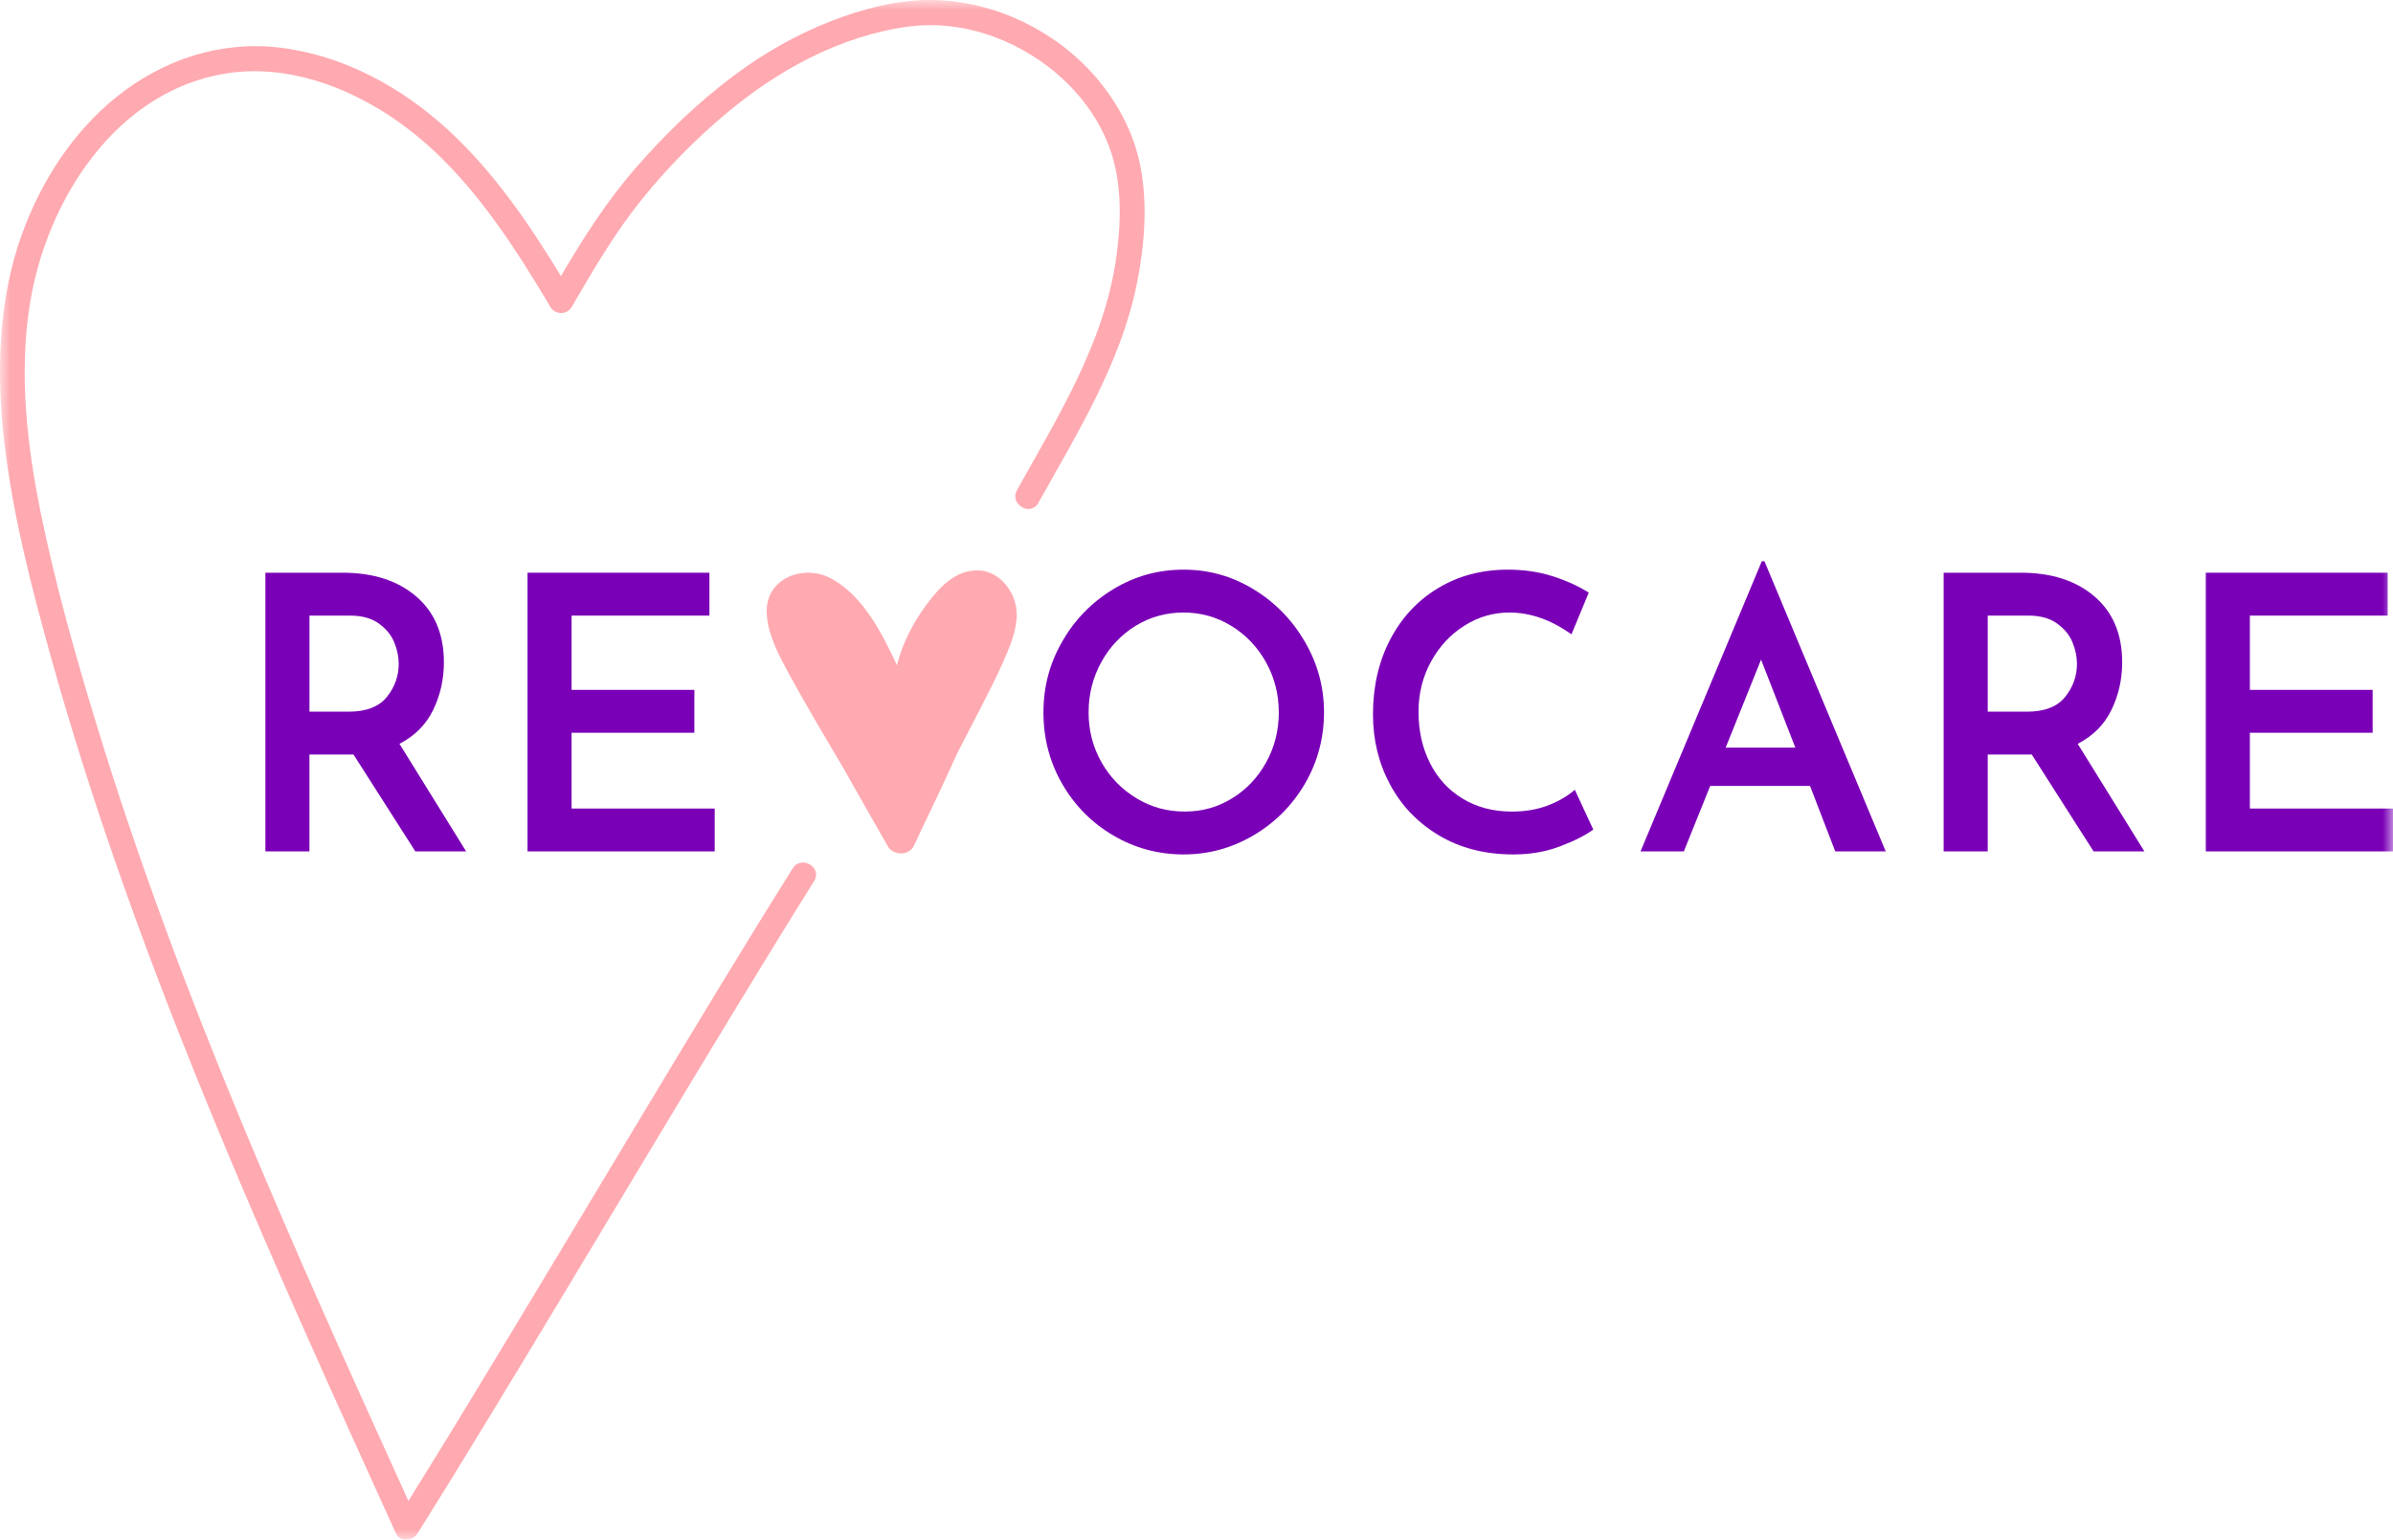 <svg width="115" height="74" viewBox="0 0 115 74" fill="none" xmlns="http://www.w3.org/2000/svg">
<g clip-path="url(#clip0_707_320)">
<mask id="mask0_707_320" style="mask-type:luminance" maskUnits="userSpaceOnUse" x="0" y="0" width="115" height="74">
<path d="M115 0H0V74H115V0Z" fill="white"/>
</mask>
<g mask="url(#mask0_707_320)">
<path d="M46.698 27.433C45.837 27.541 45.149 28.203 44.502 29.092C43.854 29.973 43.359 30.948 43.105 31.971C42.379 30.406 41.482 28.683 40.041 27.859C38.672 27.036 36.676 27.785 36.855 29.596C36.927 30.514 37.395 31.418 37.825 32.224C38.791 33.997 39.56 35.263 40.531 36.919C41.336 38.333 42.426 40.265 42.672 40.682C42.927 41.112 43.694 41.165 43.937 40.615C44.361 39.66 44.914 38.613 45.977 36.255C46.65 34.914 47.571 33.241 48.214 31.804C48.515 31.112 48.767 30.507 48.837 29.882C49.042 28.615 48.022 27.232 46.698 27.433Z" fill="#FFA9B0"/>
<path d="M19.958 40.917L16.989 36.264H14.871V40.917H12.754V27.525H16.464C17.936 27.525 19.115 27.906 20.002 28.666C20.889 29.427 21.332 30.481 21.332 31.83C21.332 32.652 21.16 33.415 20.817 34.12C20.473 34.826 19.933 35.369 19.197 35.749L22.4 40.917H19.958ZM14.872 34.204H16.755C17.599 34.204 18.211 33.968 18.591 33.496C18.971 33.024 19.161 32.493 19.161 31.904C19.161 31.562 19.089 31.215 18.944 30.866C18.8 30.515 18.552 30.215 18.202 29.964C17.852 29.713 17.394 29.587 16.827 29.587H14.872V34.204Z" fill="#7A00B7"/>
<path d="M34.093 27.526V29.587H27.469V33.156H33.369V35.217H27.469V38.859H34.346V40.919H25.352V27.526H34.093Z" fill="#7A00B7"/>
<path d="M51.049 30.827C51.652 29.779 52.47 28.941 53.501 28.316C54.532 27.691 55.658 27.378 56.876 27.378C58.095 27.378 59.202 27.691 60.234 28.316C61.266 28.942 62.089 29.782 62.705 30.837C63.32 31.892 63.628 33.025 63.628 34.239C63.628 35.453 63.323 36.618 62.714 37.661C62.104 38.704 61.281 39.532 60.244 40.144C59.205 40.758 58.083 41.065 56.877 41.065C55.671 41.065 54.533 40.761 53.502 40.154C52.47 39.547 51.653 38.723 51.05 37.68C50.446 36.638 50.145 35.492 50.145 34.24C50.145 32.989 50.446 31.877 51.05 30.828L51.049 30.827ZM52.931 36.631C53.341 37.355 53.9 37.931 54.605 38.36C55.311 38.79 56.086 39.004 56.931 39.004C57.776 39.004 58.523 38.793 59.211 38.369C59.898 37.946 60.444 37.37 60.848 36.64C61.252 35.91 61.455 35.111 61.455 34.239C61.455 33.368 61.25 32.566 60.84 31.829C60.429 31.093 59.874 30.511 59.174 30.081C58.474 29.653 57.709 29.438 56.876 29.438C56.042 29.438 55.262 29.653 54.568 30.081C53.874 30.511 53.325 31.093 52.921 31.829C52.517 32.565 52.315 33.369 52.315 34.239C52.315 35.11 52.521 35.908 52.931 36.631Z" fill="#7A00B7"/>
<path d="M74.966 40.678C74.285 40.936 73.539 41.065 72.731 41.065C71.367 41.065 70.177 40.761 69.157 40.154C68.137 39.547 67.353 38.732 66.804 37.707C66.254 36.684 65.981 35.559 65.981 34.332C65.981 32.995 66.255 31.8 66.804 30.744C67.352 29.69 68.119 28.865 69.103 28.27C70.085 27.675 71.205 27.378 72.46 27.378C73.231 27.378 73.947 27.482 74.604 27.691C75.262 27.899 75.844 28.163 76.351 28.482L75.519 30.488C74.541 29.789 73.546 29.439 72.532 29.439C71.76 29.439 71.039 29.65 70.369 30.073C69.699 30.497 69.166 31.073 68.767 31.802C68.369 32.532 68.169 33.332 68.169 34.203C68.169 35.123 68.353 35.947 68.722 36.677C69.089 37.407 69.615 37.977 70.296 38.388C70.978 38.799 71.765 39.005 72.658 39.005C73.298 39.005 73.874 38.907 74.387 38.711C74.9 38.515 75.33 38.263 75.681 37.957L76.568 39.87C76.181 40.152 75.647 40.422 74.966 40.679L74.966 40.678Z" fill="#7A00B7"/>
<path d="M86.984 37.772H82.187L80.921 40.917H78.84L84.667 26.974H84.794L90.621 40.917H88.196L86.984 37.772ZM86.278 35.932L84.632 31.701L82.93 35.932H86.278Z" fill="#7A00B7"/>
<path d="M100.61 40.917L97.641 36.264H95.524V40.917H93.406V27.525H97.116C98.588 27.525 99.767 27.906 100.655 28.666C101.541 29.427 101.985 30.481 101.985 31.83C101.985 32.652 101.813 33.415 101.469 34.12C101.126 34.826 100.585 35.369 99.849 35.749L103.052 40.917H100.61ZM95.524 34.204H97.406C98.251 34.204 98.863 33.968 99.243 33.496C99.623 33.024 99.812 32.493 99.812 31.904C99.812 31.562 99.74 31.215 99.596 30.866C99.451 30.515 99.203 30.215 98.854 29.964C98.503 29.713 98.046 29.587 97.478 29.587H95.524V34.204Z" fill="#7A00B7"/>
<path d="M114.746 27.526V29.587H108.122V33.156H114.021V35.217H108.122V38.859H114.999V40.919H106.004V27.526H114.746Z" fill="#7A00B7"/>
<path d="M54.81 8.028C54.52 6.494 53.792 5.079 52.811 3.887C50.873 1.53 47.833 0.041 44.808 -0C43.149 -0.022 41.45 0.423 39.912 1.026C38.258 1.673 36.711 2.557 35.283 3.622C33.543 4.919 31.974 6.436 30.545 8.077C29.16 9.667 28.026 11.449 26.956 13.268C25.423 10.747 23.741 8.285 21.577 6.284C19.309 4.188 16.482 2.644 13.411 2.285C10.573 1.955 7.814 2.876 5.593 4.664C3.493 6.355 1.966 8.729 1.049 11.272C-0.089 14.425 -0.178 17.904 0.202 21.207C0.612 24.77 1.519 28.257 2.482 31.701C4.393 38.534 6.797 45.215 9.449 51.785C12.111 58.376 15.017 64.861 17.954 71.33C18.313 72.121 18.673 72.913 19.033 73.704C19.231 74.139 19.842 74.055 20.062 73.704C22.539 69.75 24.947 65.75 27.353 61.752C29.972 57.399 32.58 53.038 35.217 48.696C36.508 46.572 37.805 44.451 39.124 42.345C39.537 41.686 38.506 41.078 38.095 41.734C35.618 45.688 33.21 49.688 30.805 53.686C28.185 58.039 25.578 62.4 22.94 66.742C21.845 68.546 20.743 70.346 19.628 72.138C16.922 66.183 14.223 60.222 11.711 54.179C9.073 47.832 6.641 41.388 4.634 34.805C3.63 31.516 2.689 28.189 1.992 24.816C1.302 21.476 0.893 17.983 1.439 14.588C2.246 9.572 5.617 4.344 10.893 3.525C13.793 3.075 16.724 4.16 19.089 5.812C21.636 7.592 23.564 10.139 25.225 12.75C25.644 13.409 26.049 14.077 26.449 14.75C26.68 15.138 27.249 15.146 27.478 14.75C28.505 12.972 29.551 11.188 30.839 9.589C32.033 8.108 33.384 6.731 34.833 5.508C37.346 3.385 40.375 1.72 43.651 1.278C46.376 0.91 49.235 2.018 51.208 3.921C52.21 4.888 53.009 6.081 53.43 7.423C53.922 8.995 53.871 10.735 53.648 12.351C53.083 16.454 50.845 20.021 48.872 23.555C48.493 24.234 49.522 24.845 49.901 24.166C51.759 20.837 53.842 17.484 54.623 13.688C54.998 11.862 55.16 9.872 54.812 8.029L54.81 8.028Z" fill="#FFA9B0"/>
</g>
</g>
<defs>
<clipPath id="clip0_707_320">
<rect width="115" height="74" fill="white"/>
</clipPath>
</defs>
</svg>
